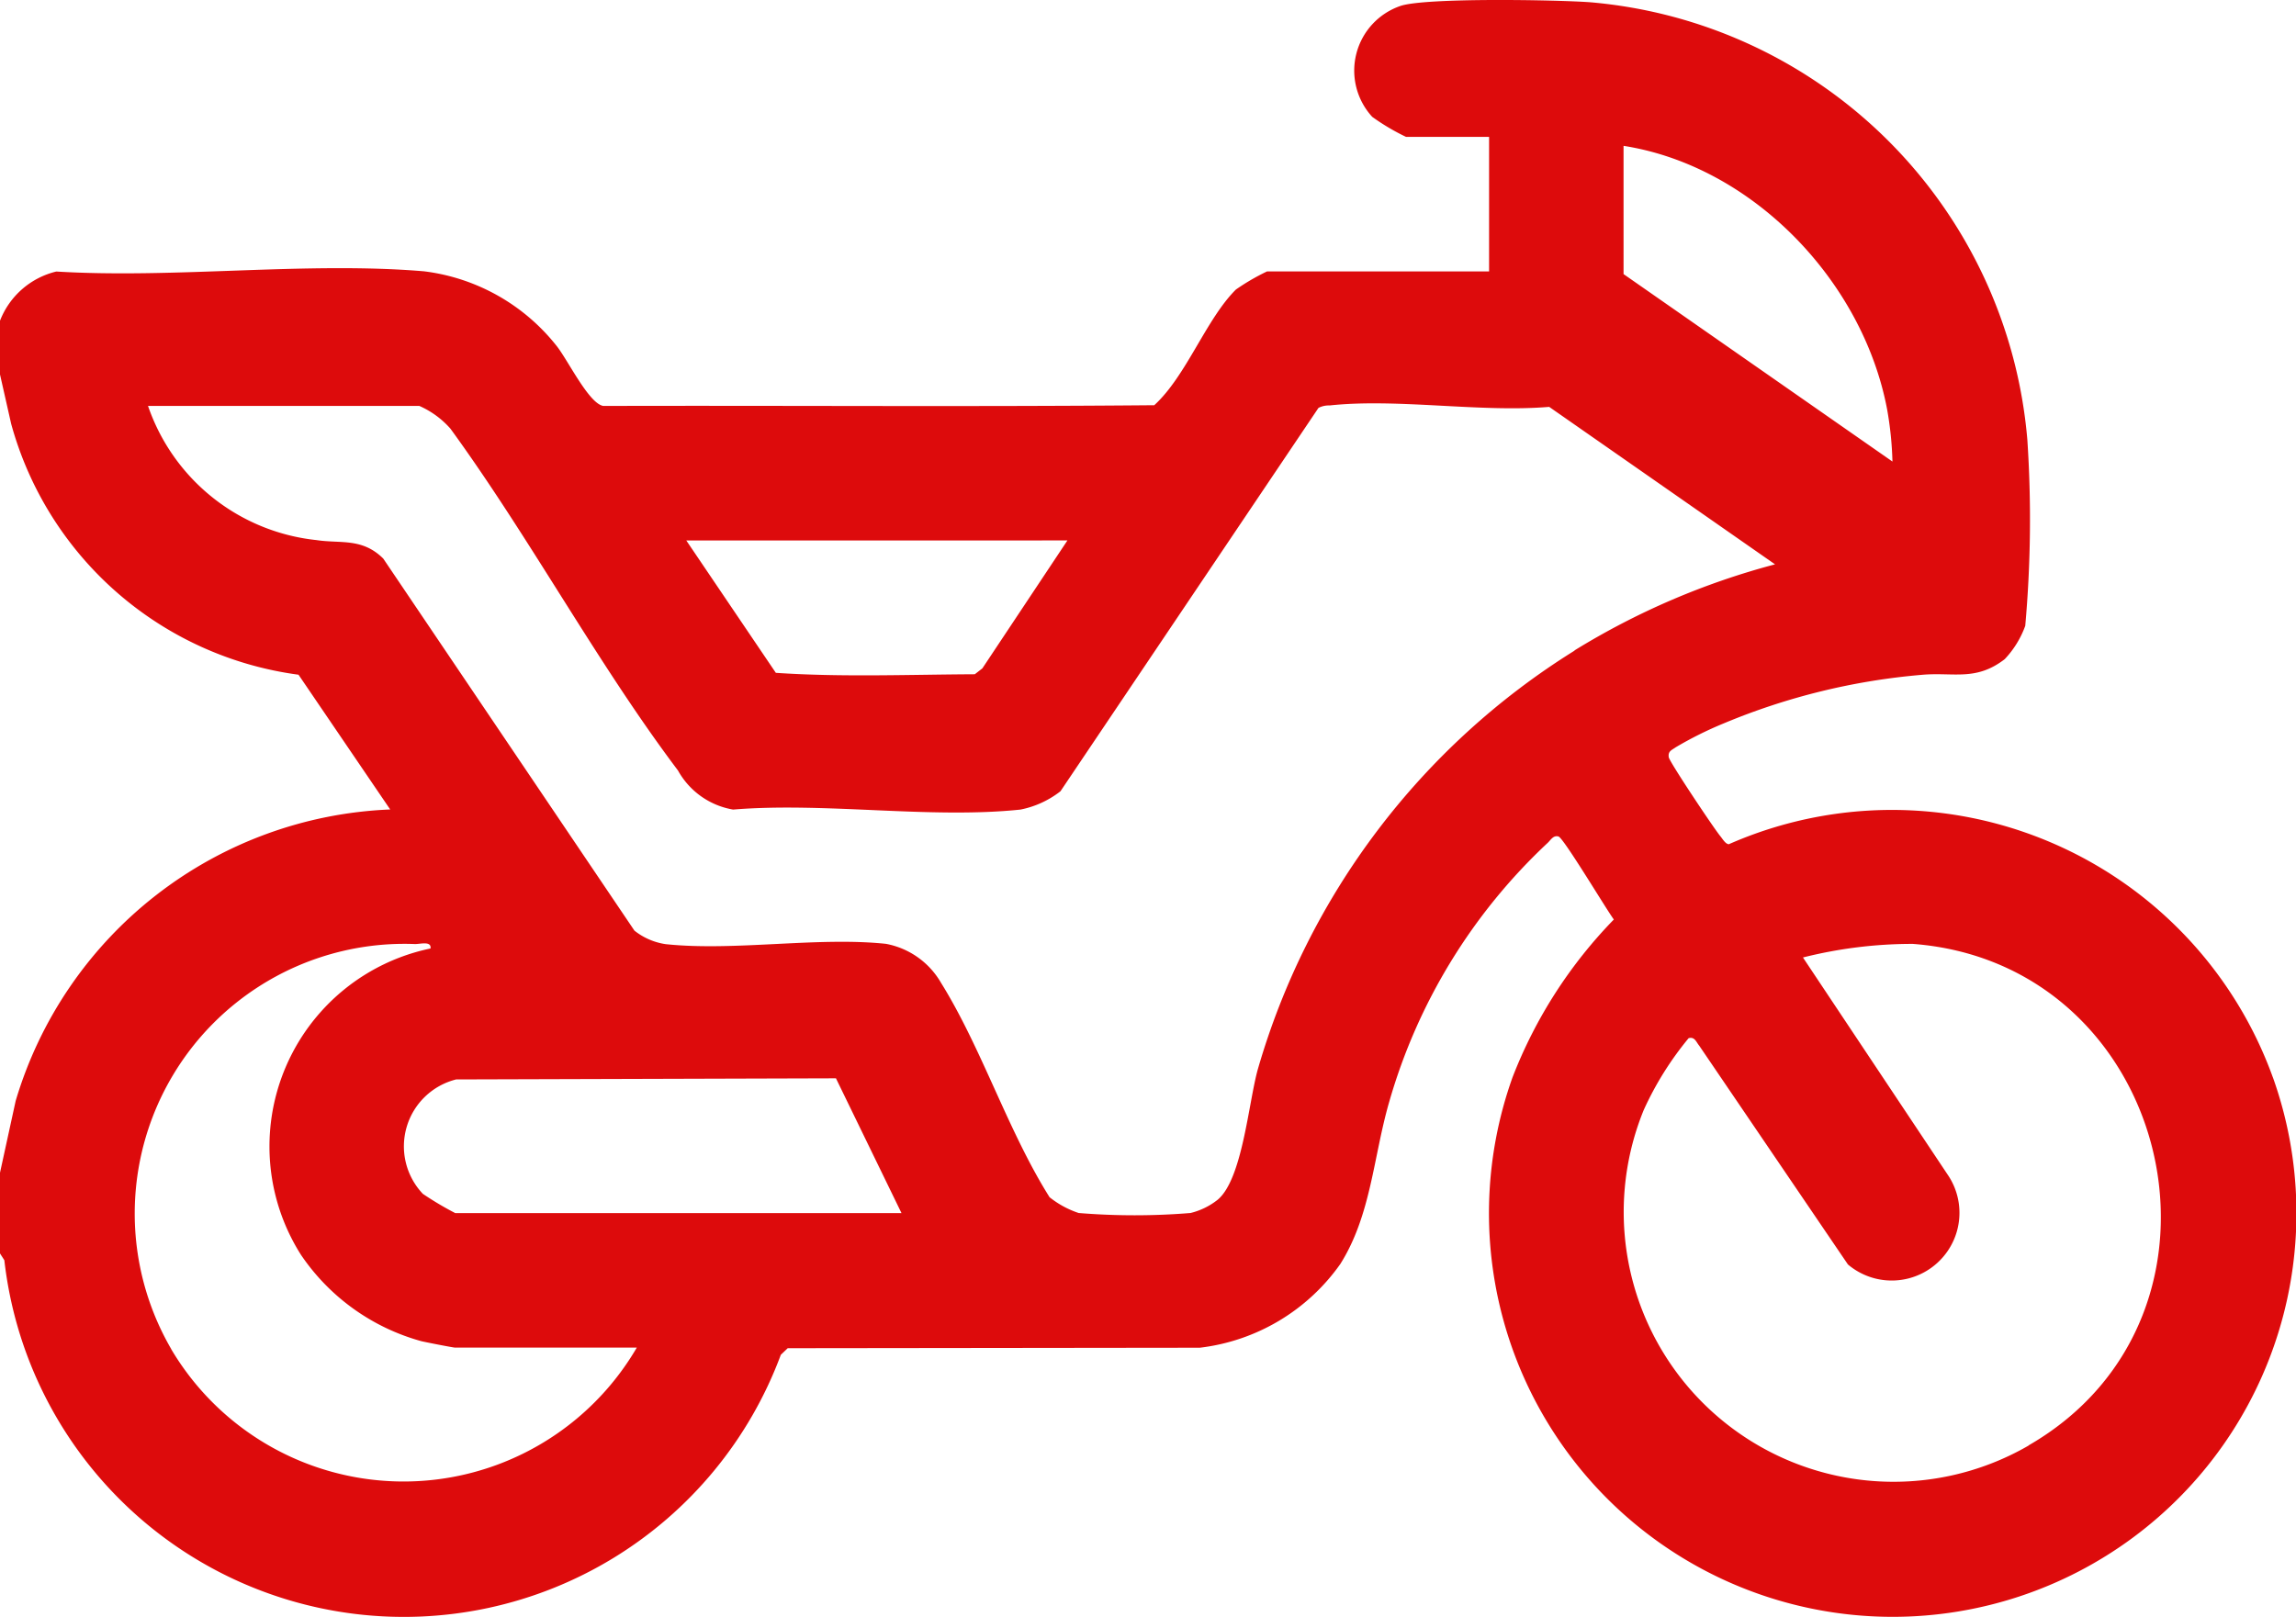 <?xml version="1.0" encoding="UTF-8"?>
<svg xmlns="http://www.w3.org/2000/svg" data-name="Gruppe 84" width="94.012" height="66.218" viewBox="0 0 94.012 66.218">
  <defs>
    <clipPath id="a">
      <path data-name="Rechteck 175" fill="#dd0b0c" d="M0 0h94.012v66.218H0z"></path>
    </clipPath>
  </defs>
  <g data-name="Gruppe 83" clip-path="url(#a)">
    <path data-name="Pfad 130" d="M93.064 44.121a16.583 16.583 0 00-22.276-9.547c-.139-.009-.256-.22-.349-.332-.265-.319-2.078-3.037-2.109-3.228-.041-.252.123-.294.284-.41a15.185 15.185 0 011.961-.977 26.923 26.923 0 018.111-1.99c1.3-.118 2.212.274 3.4-.643a3.927 3.927 0 00.84-1.364 49.174 49.174 0 00.085-7.63A19.647 19.647 0 0065.106.092c-1.375-.1-6.721-.194-7.757.149a2.8 2.8 0 00-1.161 4.545 8.977 8.977 0 001.384.82h3.4v5.509h-9.09a8.964 8.964 0 00-1.277.743c-1.222 1.214-2.032 3.542-3.343 4.737-7.515.068-15.04.009-22.559.03-.6-.1-1.462-1.908-1.928-2.479a8.2 8.2 0 00-5.413-3.035c-4.813-.406-10.183.306-15.057.009A3.3 3.3 0 000 13.135v2.2l.457 2.022a14.139 14.139 0 0011.766 10.275l3.754 5.519A16.7 16.7 0 00.641 45.087L0 48.027v3.306l.178.278a16.464 16.464 0 0031.794 3.872l.282-.269 16.874-.02a8.224 8.224 0 005.753-3.429c1.264-2.008 1.351-4.394 2-6.633a23.3 23.3 0 016.476-10.6c.134-.117.235-.336.457-.275.207.057 1.95 2.973 2.266 3.4a19.192 19.192 0 00-4.149 6.466 16.531 16.531 0 1031.135 0M77.269 16.76a14.115 14.115 0 01.219 2.142l-11.01-7.677V5.973c5.3.831 9.8 5.554 10.791 10.787m-33.562 5.373l-3.483 5.239-.31.241c-2.706.013-5.457.124-8.147-.058L28.1 22.133zM7.011 55.248a11.046 11.046 0 019.976-16.586c.221.005.685-.137.641.182a8.281 8.281 0 00-5.3 12.553 8.763 8.763 0 004.92 3.528c.213.051 1.314.265 1.388.265h7.438a11.059 11.059 0 01-19.066.059m11.631-5.569a13.231 13.231 0 01-1.324-.787 2.825 2.825 0 011.361-4.686l15.553-.046 2.683 5.519zm45.832-23.034A30 30 0 0051.5 43.8c-.382 1.381-.629 4.493-1.643 5.335a2.881 2.881 0 01-1.11.542 28.193 28.193 0 01-4.58 0 3.877 3.877 0 01-1.191-.646c-1.7-2.7-2.78-6.107-4.443-8.778a3.3 3.3 0 00-2.261-1.6c-2.82-.294-6.193.309-9.012.014a2.682 2.682 0 01-1.282-.554L15.693 22.876c-.866-.86-1.754-.606-2.732-.757a8.2 8.2 0 01-6.9-5.495H17.17a3.669 3.669 0 011.273.931c3.256 4.471 6.009 9.608 9.318 14a3.191 3.191 0 002.257 1.6c3.751-.309 8.089.388 11.767 0a3.889 3.889 0 001.637-.75l10.564-15.7a.919.919 0 01.454-.1c2.769-.3 6.167.295 8.993.058l9.248 6.449a30.462 30.462 0 00-8.21 3.524M83.065 59.2a11.049 11.049 0 01-15.76-13.743 13.1 13.1 0 011.837-2.939c.25-.072.31.158.43.3l6.093 8.966a2.773 2.773 0 004.069-3.7l-5.91-8.872a18.341 18.341 0 014.5-.556c10.678.812 14.017 15.186 4.737 20.539" fill="#dd0b0c"></path>
  </g>
</svg>
